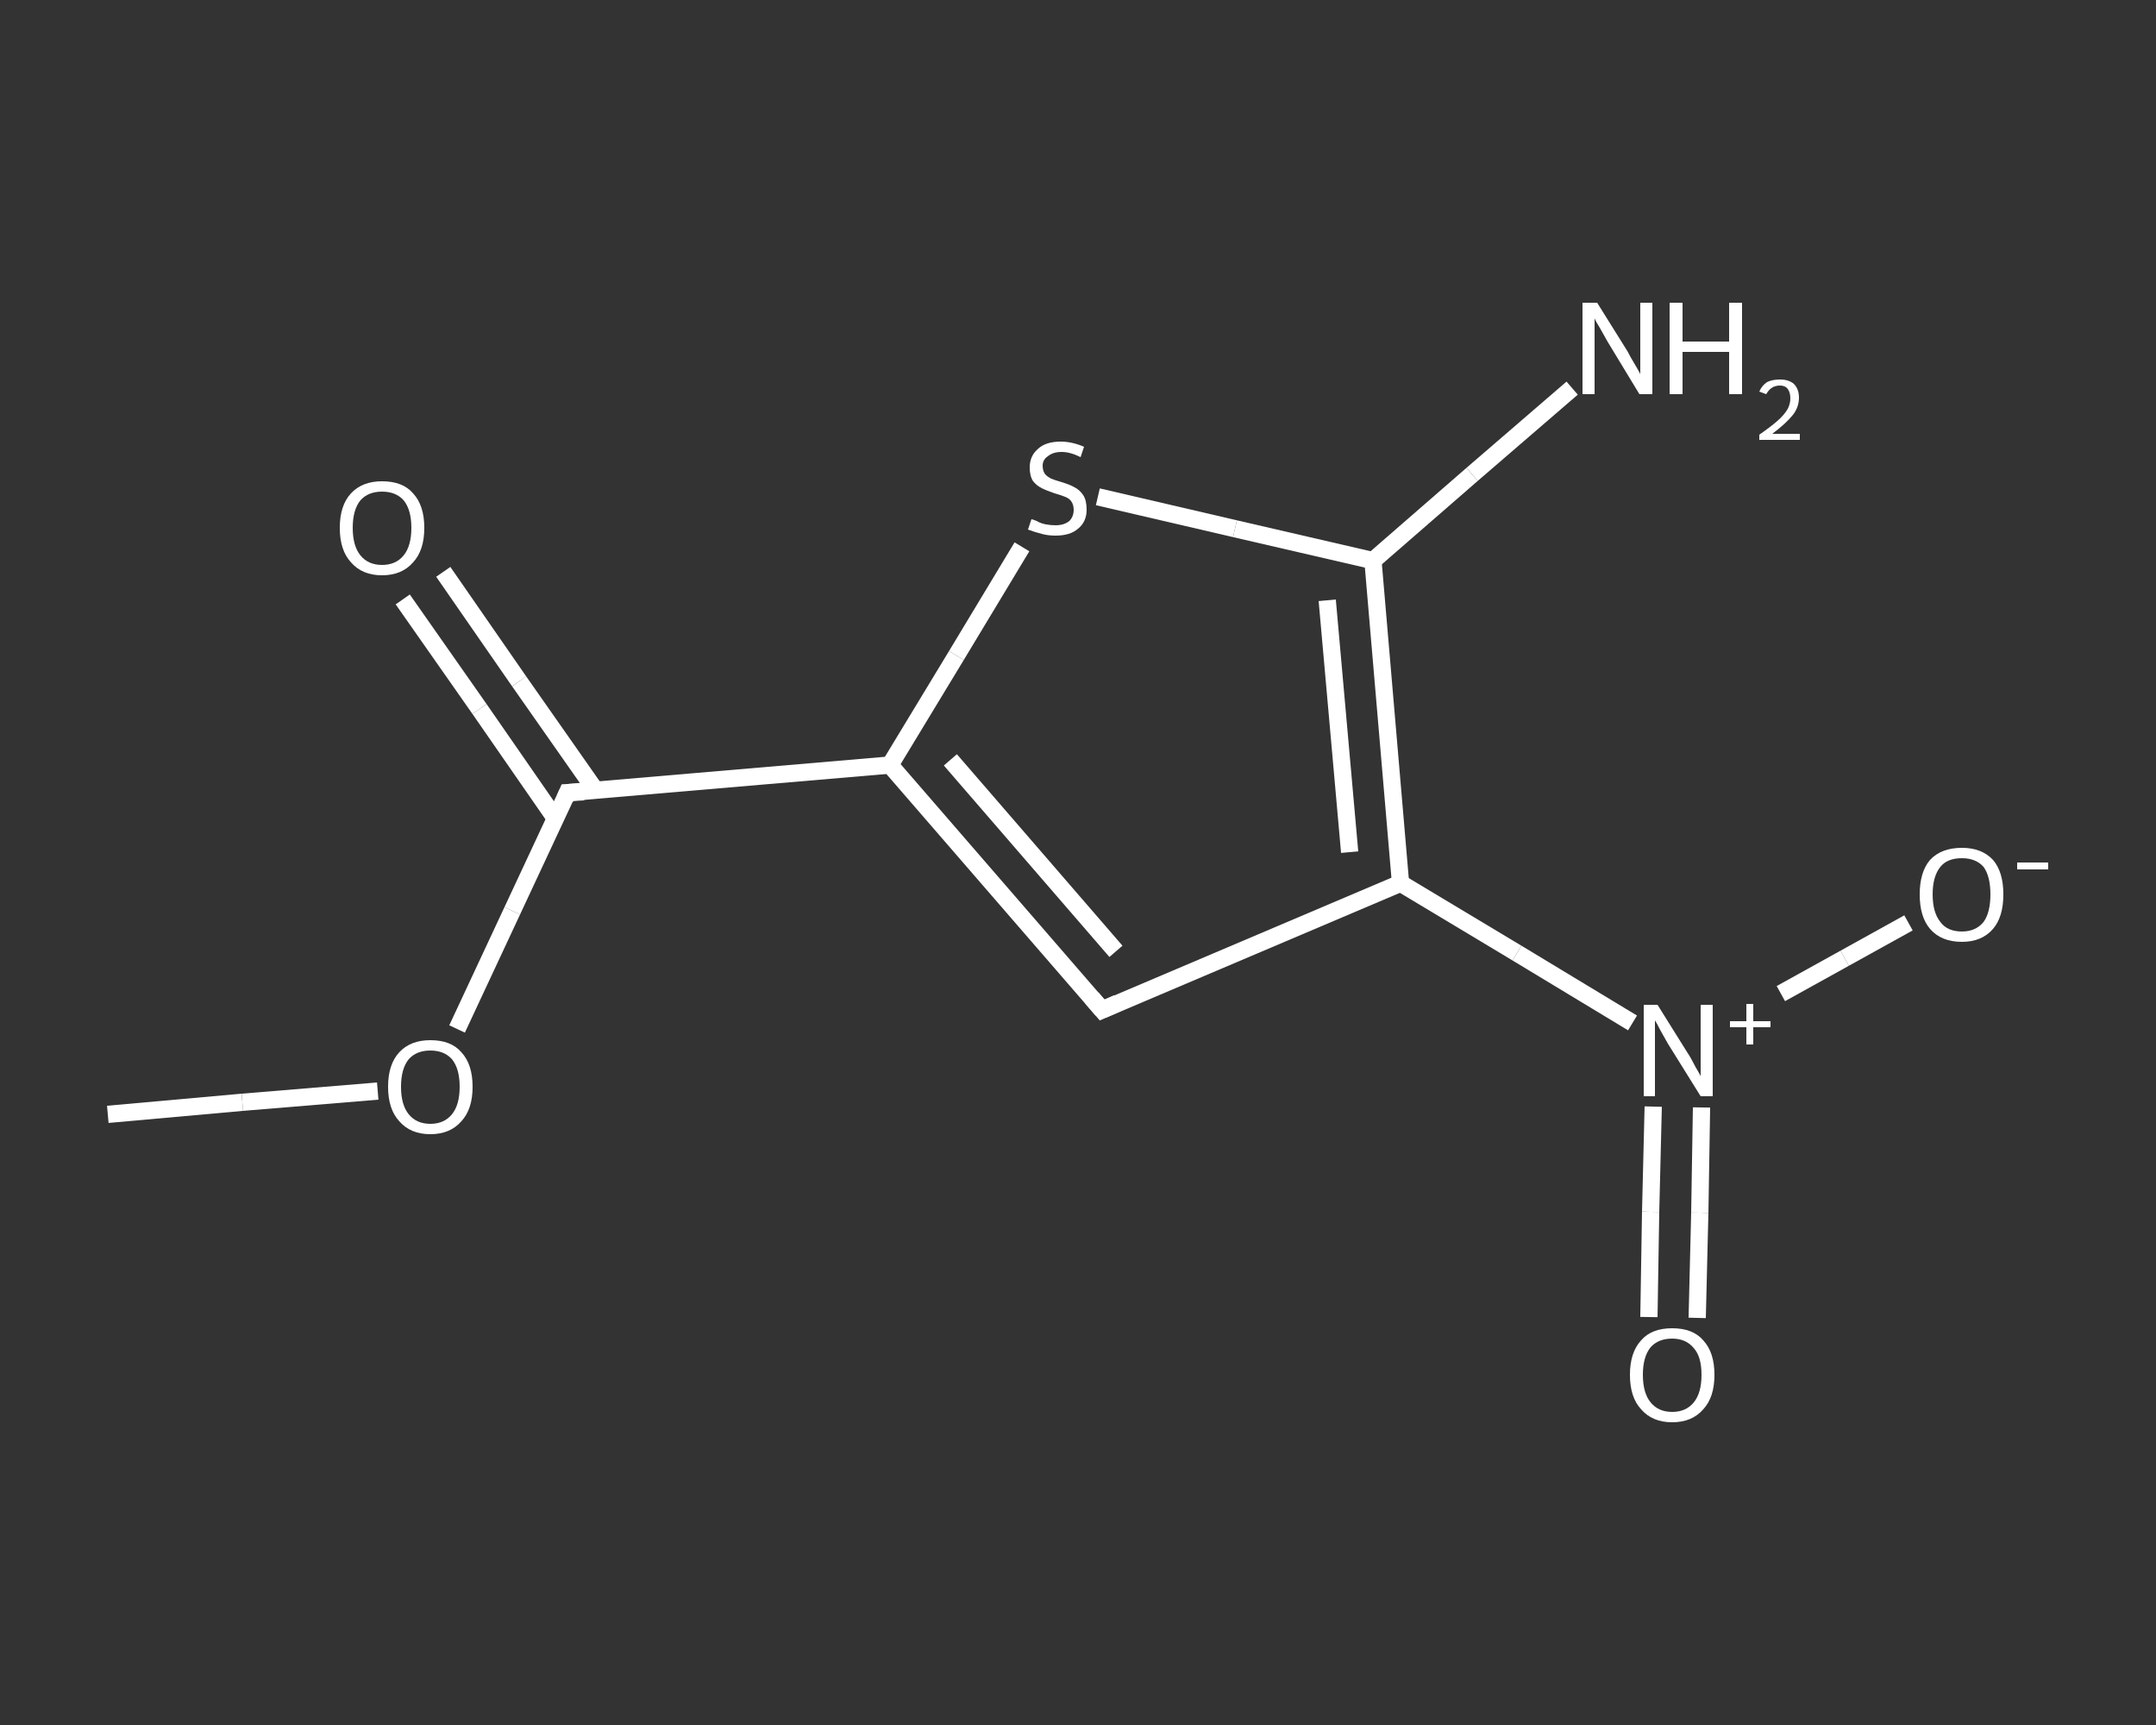 <?xml version='1.0' encoding='iso-8859-1'?>
<svg version='1.1' baseProfile='full'
              xmlns='http://www.w3.org/2000/svg'
                      xmlns:rdkit='http://www.rdkit.org/xml'
                      xmlns:xlink='http://www.w3.org/1999/xlink'
                  xml:space='preserve'
width='250px' height='200px' viewBox='0 0 250 200'>
<rect x="0" y="0" width="250" height="200" fill="#333333" stroke="none"/>
<!-- END OF HEADER -->
<rect style='opacity:1.0;fill:transparent;stroke:none' width='250.0' height='200.0' x='0.0' y='0.0'> </rect>
<path class='bond-0 atom-0 atom-1' d='M 12.5,129.2 L 28.1,127.8' style='fill:none;fill-rule:evenodd;stroke:#FFFFFF;stroke-width:2.0px;stroke-linecap:butt;stroke-linejoin:miter;stroke-opacity:1' />
<path class='bond-0 atom-0 atom-1' d='M 28.1,127.8 L 43.8,126.5' style='fill:none;fill-rule:evenodd;stroke:#FFFFFF;stroke-width:2.0px;stroke-linecap:butt;stroke-linejoin:miter;stroke-opacity:1' />
<path class='bond-1 atom-1 atom-2' d='M 53.0,119.3 L 59.4,105.6' style='fill:none;fill-rule:evenodd;stroke:#FFFFFF;stroke-width:2.0px;stroke-linecap:butt;stroke-linejoin:miter;stroke-opacity:1' />
<path class='bond-1 atom-1 atom-2' d='M 59.4,105.6 L 65.8,91.9' style='fill:none;fill-rule:evenodd;stroke:#FFFFFF;stroke-width:2.0px;stroke-linecap:butt;stroke-linejoin:miter;stroke-opacity:1' />
<path class='bond-2 atom-2 atom-3' d='M 69.1,91.7 L 60.2,79.0' style='fill:none;fill-rule:evenodd;stroke:#FFFFFF;stroke-width:2.0px;stroke-linecap:butt;stroke-linejoin:miter;stroke-opacity:1' />
<path class='bond-2 atom-2 atom-3' d='M 60.2,79.0 L 51.4,66.3' style='fill:none;fill-rule:evenodd;stroke:#FFFFFF;stroke-width:2.0px;stroke-linecap:butt;stroke-linejoin:miter;stroke-opacity:1' />
<path class='bond-2 atom-2 atom-3' d='M 64.4,94.9 L 55.6,82.2' style='fill:none;fill-rule:evenodd;stroke:#FFFFFF;stroke-width:2.0px;stroke-linecap:butt;stroke-linejoin:miter;stroke-opacity:1' />
<path class='bond-2 atom-2 atom-3' d='M 55.6,82.2 L 46.7,69.5' style='fill:none;fill-rule:evenodd;stroke:#FFFFFF;stroke-width:2.0px;stroke-linecap:butt;stroke-linejoin:miter;stroke-opacity:1' />
<path class='bond-3 atom-2 atom-4' d='M 65.8,91.9 L 103.2,88.7' style='fill:none;fill-rule:evenodd;stroke:#FFFFFF;stroke-width:2.0px;stroke-linecap:butt;stroke-linejoin:miter;stroke-opacity:1' />
<path class='bond-4 atom-4 atom-5' d='M 103.2,88.7 L 127.8,117.1' style='fill:none;fill-rule:evenodd;stroke:#FFFFFF;stroke-width:2.0px;stroke-linecap:butt;stroke-linejoin:miter;stroke-opacity:1' />
<path class='bond-4 atom-4 atom-5' d='M 110.2,88.1 L 129.4,110.3' style='fill:none;fill-rule:evenodd;stroke:#FFFFFF;stroke-width:2.0px;stroke-linecap:butt;stroke-linejoin:miter;stroke-opacity:1' />
<path class='bond-5 atom-5 atom-6' d='M 127.8,117.1 L 162.4,102.4' style='fill:none;fill-rule:evenodd;stroke:#FFFFFF;stroke-width:2.0px;stroke-linecap:butt;stroke-linejoin:miter;stroke-opacity:1' />
<path class='bond-6 atom-6 atom-7' d='M 162.4,102.4 L 175.9,110.5' style='fill:none;fill-rule:evenodd;stroke:#FFFFFF;stroke-width:2.0px;stroke-linecap:butt;stroke-linejoin:miter;stroke-opacity:1' />
<path class='bond-6 atom-6 atom-7' d='M 175.9,110.5 L 189.3,118.6' style='fill:none;fill-rule:evenodd;stroke:#FFFFFF;stroke-width:2.0px;stroke-linecap:butt;stroke-linejoin:miter;stroke-opacity:1' />
<path class='bond-7 atom-7 atom-8' d='M 191.7,128.3 L 191.4,140.5' style='fill:none;fill-rule:evenodd;stroke:#FFFFFF;stroke-width:2.0px;stroke-linecap:butt;stroke-linejoin:miter;stroke-opacity:1' />
<path class='bond-7 atom-7 atom-8' d='M 191.4,140.5 L 191.2,152.7' style='fill:none;fill-rule:evenodd;stroke:#FFFFFF;stroke-width:2.0px;stroke-linecap:butt;stroke-linejoin:miter;stroke-opacity:1' />
<path class='bond-7 atom-7 atom-8' d='M 197.3,128.4 L 197.1,140.6' style='fill:none;fill-rule:evenodd;stroke:#FFFFFF;stroke-width:2.0px;stroke-linecap:butt;stroke-linejoin:miter;stroke-opacity:1' />
<path class='bond-7 atom-7 atom-8' d='M 197.1,140.6 L 196.8,152.8' style='fill:none;fill-rule:evenodd;stroke:#FFFFFF;stroke-width:2.0px;stroke-linecap:butt;stroke-linejoin:miter;stroke-opacity:1' />
<path class='bond-8 atom-7 atom-9' d='M 206.5,115.2 L 213.9,111.1' style='fill:none;fill-rule:evenodd;stroke:#FFFFFF;stroke-width:2.0px;stroke-linecap:butt;stroke-linejoin:miter;stroke-opacity:1' />
<path class='bond-8 atom-7 atom-9' d='M 213.9,111.1 L 221.3,107.0' style='fill:none;fill-rule:evenodd;stroke:#FFFFFF;stroke-width:2.0px;stroke-linecap:butt;stroke-linejoin:miter;stroke-opacity:1' />
<path class='bond-9 atom-6 atom-10' d='M 162.4,102.4 L 159.2,65.0' style='fill:none;fill-rule:evenodd;stroke:#FFFFFF;stroke-width:2.0px;stroke-linecap:butt;stroke-linejoin:miter;stroke-opacity:1' />
<path class='bond-9 atom-6 atom-10' d='M 156.5,98.8 L 153.9,69.6' style='fill:none;fill-rule:evenodd;stroke:#FFFFFF;stroke-width:2.0px;stroke-linecap:butt;stroke-linejoin:miter;stroke-opacity:1' />
<path class='bond-10 atom-10 atom-11' d='M 159.2,65.0 L 170.7,55.0' style='fill:none;fill-rule:evenodd;stroke:#FFFFFF;stroke-width:2.0px;stroke-linecap:butt;stroke-linejoin:miter;stroke-opacity:1' />
<path class='bond-10 atom-10 atom-11' d='M 170.7,55.0 L 182.3,45.0' style='fill:none;fill-rule:evenodd;stroke:#FFFFFF;stroke-width:2.0px;stroke-linecap:butt;stroke-linejoin:miter;stroke-opacity:1' />
<path class='bond-11 atom-10 atom-12' d='M 159.2,65.0 L 143.2,61.3' style='fill:none;fill-rule:evenodd;stroke:#FFFFFF;stroke-width:2.0px;stroke-linecap:butt;stroke-linejoin:miter;stroke-opacity:1' />
<path class='bond-11 atom-10 atom-12' d='M 143.2,61.3 L 127.3,57.6' style='fill:none;fill-rule:evenodd;stroke:#FFFFFF;stroke-width:2.0px;stroke-linecap:butt;stroke-linejoin:miter;stroke-opacity:1' />
<path class='bond-12 atom-12 atom-4' d='M 118.5,63.4 L 110.9,76.0' style='fill:none;fill-rule:evenodd;stroke:#FFFFFF;stroke-width:2.0px;stroke-linecap:butt;stroke-linejoin:miter;stroke-opacity:1' />
<path class='bond-12 atom-12 atom-4' d='M 110.9,76.0 L 103.2,88.7' style='fill:none;fill-rule:evenodd;stroke:#FFFFFF;stroke-width:2.0px;stroke-linecap:butt;stroke-linejoin:miter;stroke-opacity:1' />
<path d='M 65.5,92.6 L 65.8,91.9 L 67.7,91.8' style='fill:none;stroke:#FFFFFF;stroke-width:2.0px;stroke-linecap:butt;stroke-linejoin:miter;stroke-opacity:1;' />
<path d='M 126.6,115.7 L 127.8,117.1 L 129.6,116.3' style='fill:none;stroke:#FFFFFF;stroke-width:2.0px;stroke-linecap:butt;stroke-linejoin:miter;stroke-opacity:1;' />
<path class='atom-1' d='M 45.0 126.0
Q 45.0 123.4, 46.3 122.0
Q 47.6 120.6, 49.9 120.6
Q 52.3 120.6, 53.5 122.0
Q 54.8 123.4, 54.8 126.0
Q 54.8 128.6, 53.5 130.0
Q 52.2 131.5, 49.9 131.5
Q 47.6 131.5, 46.3 130.0
Q 45.0 128.6, 45.0 126.0
M 49.9 130.3
Q 51.5 130.3, 52.4 129.2
Q 53.3 128.1, 53.3 126.0
Q 53.3 123.9, 52.4 122.8
Q 51.5 121.8, 49.9 121.8
Q 48.3 121.8, 47.4 122.8
Q 46.5 123.9, 46.5 126.0
Q 46.5 128.1, 47.4 129.2
Q 48.3 130.3, 49.9 130.3
' fill='#FFFFFF'/>
<path class='atom-3' d='M 39.4 61.2
Q 39.4 58.6, 40.7 57.2
Q 42.0 55.8, 44.3 55.8
Q 46.7 55.8, 47.9 57.2
Q 49.2 58.6, 49.2 61.2
Q 49.2 63.8, 47.9 65.2
Q 46.6 66.7, 44.3 66.7
Q 42.0 66.7, 40.7 65.2
Q 39.4 63.8, 39.4 61.2
M 44.3 65.5
Q 45.9 65.5, 46.8 64.4
Q 47.7 63.3, 47.7 61.2
Q 47.7 59.1, 46.8 58.0
Q 45.9 57.0, 44.3 57.0
Q 42.7 57.0, 41.8 58.0
Q 40.9 59.1, 40.9 61.2
Q 40.9 63.3, 41.8 64.4
Q 42.7 65.5, 44.3 65.5
' fill='#FFFFFF'/>
<path class='atom-7' d='M 192.2 116.5
L 195.7 122.1
Q 196.1 122.7, 196.6 123.7
Q 197.2 124.7, 197.2 124.8
L 197.2 116.5
L 198.6 116.5
L 198.6 127.1
L 197.2 127.1
L 193.4 121.0
Q 193.0 120.3, 192.5 119.4
Q 192.1 118.6, 191.9 118.3
L 191.9 127.1
L 190.6 127.1
L 190.6 116.5
L 192.2 116.5
' fill='#FFFFFF'/>
<path class='atom-7' d='M 200.6 118.4
L 202.5 118.4
L 202.5 116.4
L 203.3 116.4
L 203.3 118.4
L 205.3 118.4
L 205.3 119.1
L 203.3 119.1
L 203.3 121.1
L 202.5 121.1
L 202.5 119.1
L 200.6 119.1
L 200.6 118.4
' fill='#FFFFFF'/>
<path class='atom-8' d='M 189.0 159.4
Q 189.0 156.8, 190.3 155.4
Q 191.5 154.0, 193.9 154.0
Q 196.3 154.0, 197.5 155.4
Q 198.8 156.8, 198.8 159.4
Q 198.8 162.0, 197.5 163.4
Q 196.2 164.9, 193.9 164.9
Q 191.6 164.9, 190.3 163.4
Q 189.0 162.0, 189.0 159.4
M 193.9 163.7
Q 195.5 163.7, 196.4 162.6
Q 197.3 161.5, 197.3 159.4
Q 197.3 157.3, 196.4 156.3
Q 195.5 155.2, 193.9 155.2
Q 192.3 155.2, 191.4 156.2
Q 190.5 157.3, 190.5 159.4
Q 190.5 161.5, 191.4 162.6
Q 192.3 163.7, 193.9 163.7
' fill='#FFFFFF'/>
<path class='atom-9' d='M 222.6 103.7
Q 222.6 101.1, 223.8 99.7
Q 225.1 98.3, 227.5 98.3
Q 229.8 98.3, 231.1 99.7
Q 232.3 101.1, 232.3 103.7
Q 232.3 106.3, 231.1 107.7
Q 229.8 109.2, 227.5 109.2
Q 225.1 109.2, 223.8 107.7
Q 222.6 106.3, 222.6 103.7
M 227.5 108.0
Q 229.1 108.0, 230.0 106.9
Q 230.8 105.8, 230.8 103.7
Q 230.8 101.6, 230.0 100.5
Q 229.1 99.5, 227.5 99.5
Q 225.8 99.5, 225.0 100.5
Q 224.1 101.6, 224.1 103.7
Q 224.1 105.8, 225.0 106.9
Q 225.8 108.0, 227.5 108.0
' fill='#FFFFFF'/>
<path class='atom-9' d='M 233.9 100.0
L 237.5 100.0
L 237.5 100.8
L 233.9 100.8
L 233.9 100.0
' fill='#FFFFFF'/>
<path class='atom-11' d='M 185.2 35.1
L 188.7 40.7
Q 189.0 41.3, 189.6 42.3
Q 190.2 43.3, 190.2 43.4
L 190.2 35.1
L 191.6 35.1
L 191.6 45.7
L 190.1 45.7
L 186.4 39.6
Q 186.0 38.9, 185.5 38.0
Q 185.0 37.2, 184.9 36.9
L 184.9 45.7
L 183.5 45.7
L 183.5 35.1
L 185.2 35.1
' fill='#FFFFFF'/>
<path class='atom-11' d='M 193.6 35.1
L 195.1 35.1
L 195.1 39.6
L 200.5 39.6
L 200.5 35.1
L 202.0 35.1
L 202.0 45.7
L 200.5 45.7
L 200.5 40.8
L 195.1 40.8
L 195.1 45.7
L 193.6 45.7
L 193.6 35.1
' fill='#FFFFFF'/>
<path class='atom-11' d='M 204.0 45.4
Q 204.3 44.7, 204.9 44.3
Q 205.5 44.0, 206.4 44.0
Q 207.4 44.0, 208.0 44.5
Q 208.6 45.1, 208.6 46.1
Q 208.6 47.2, 207.9 48.1
Q 207.1 49.1, 205.5 50.3
L 208.7 50.3
L 208.7 51.0
L 204.0 51.0
L 204.0 50.4
Q 205.3 49.5, 206.1 48.8
Q 206.9 48.1, 207.3 47.4
Q 207.6 46.8, 207.6 46.2
Q 207.6 45.5, 207.3 45.1
Q 207.0 44.7, 206.4 44.7
Q 205.8 44.7, 205.4 45.0
Q 205.1 45.2, 204.8 45.7
L 204.0 45.4
' fill='#FFFFFF'/>
<path class='atom-12' d='M 119.6 60.2
Q 119.7 60.2, 120.2 60.4
Q 120.7 60.7, 121.3 60.8
Q 121.8 60.9, 122.4 60.9
Q 123.4 60.9, 124.0 60.4
Q 124.5 59.9, 124.5 59.1
Q 124.5 58.5, 124.2 58.1
Q 124.0 57.8, 123.5 57.6
Q 123.0 57.4, 122.3 57.2
Q 121.4 56.9, 120.8 56.6
Q 120.2 56.3, 119.8 55.8
Q 119.4 55.2, 119.4 54.2
Q 119.4 52.9, 120.3 52.1
Q 121.2 51.2, 123.0 51.2
Q 124.3 51.2, 125.7 51.8
L 125.3 53.0
Q 124.1 52.4, 123.1 52.4
Q 122.1 52.4, 121.5 52.9
Q 120.9 53.3, 120.9 54.0
Q 120.9 54.6, 121.2 55.0
Q 121.5 55.3, 121.9 55.5
Q 122.4 55.7, 123.1 55.9
Q 124.1 56.2, 124.6 56.5
Q 125.2 56.8, 125.6 57.4
Q 126.0 58.0, 126.0 59.1
Q 126.0 60.5, 125.0 61.3
Q 124.1 62.1, 122.4 62.1
Q 121.5 62.1, 120.8 61.9
Q 120.0 61.7, 119.2 61.4
L 119.6 60.2
' fill='#FFFFFF'/>
</svg>
